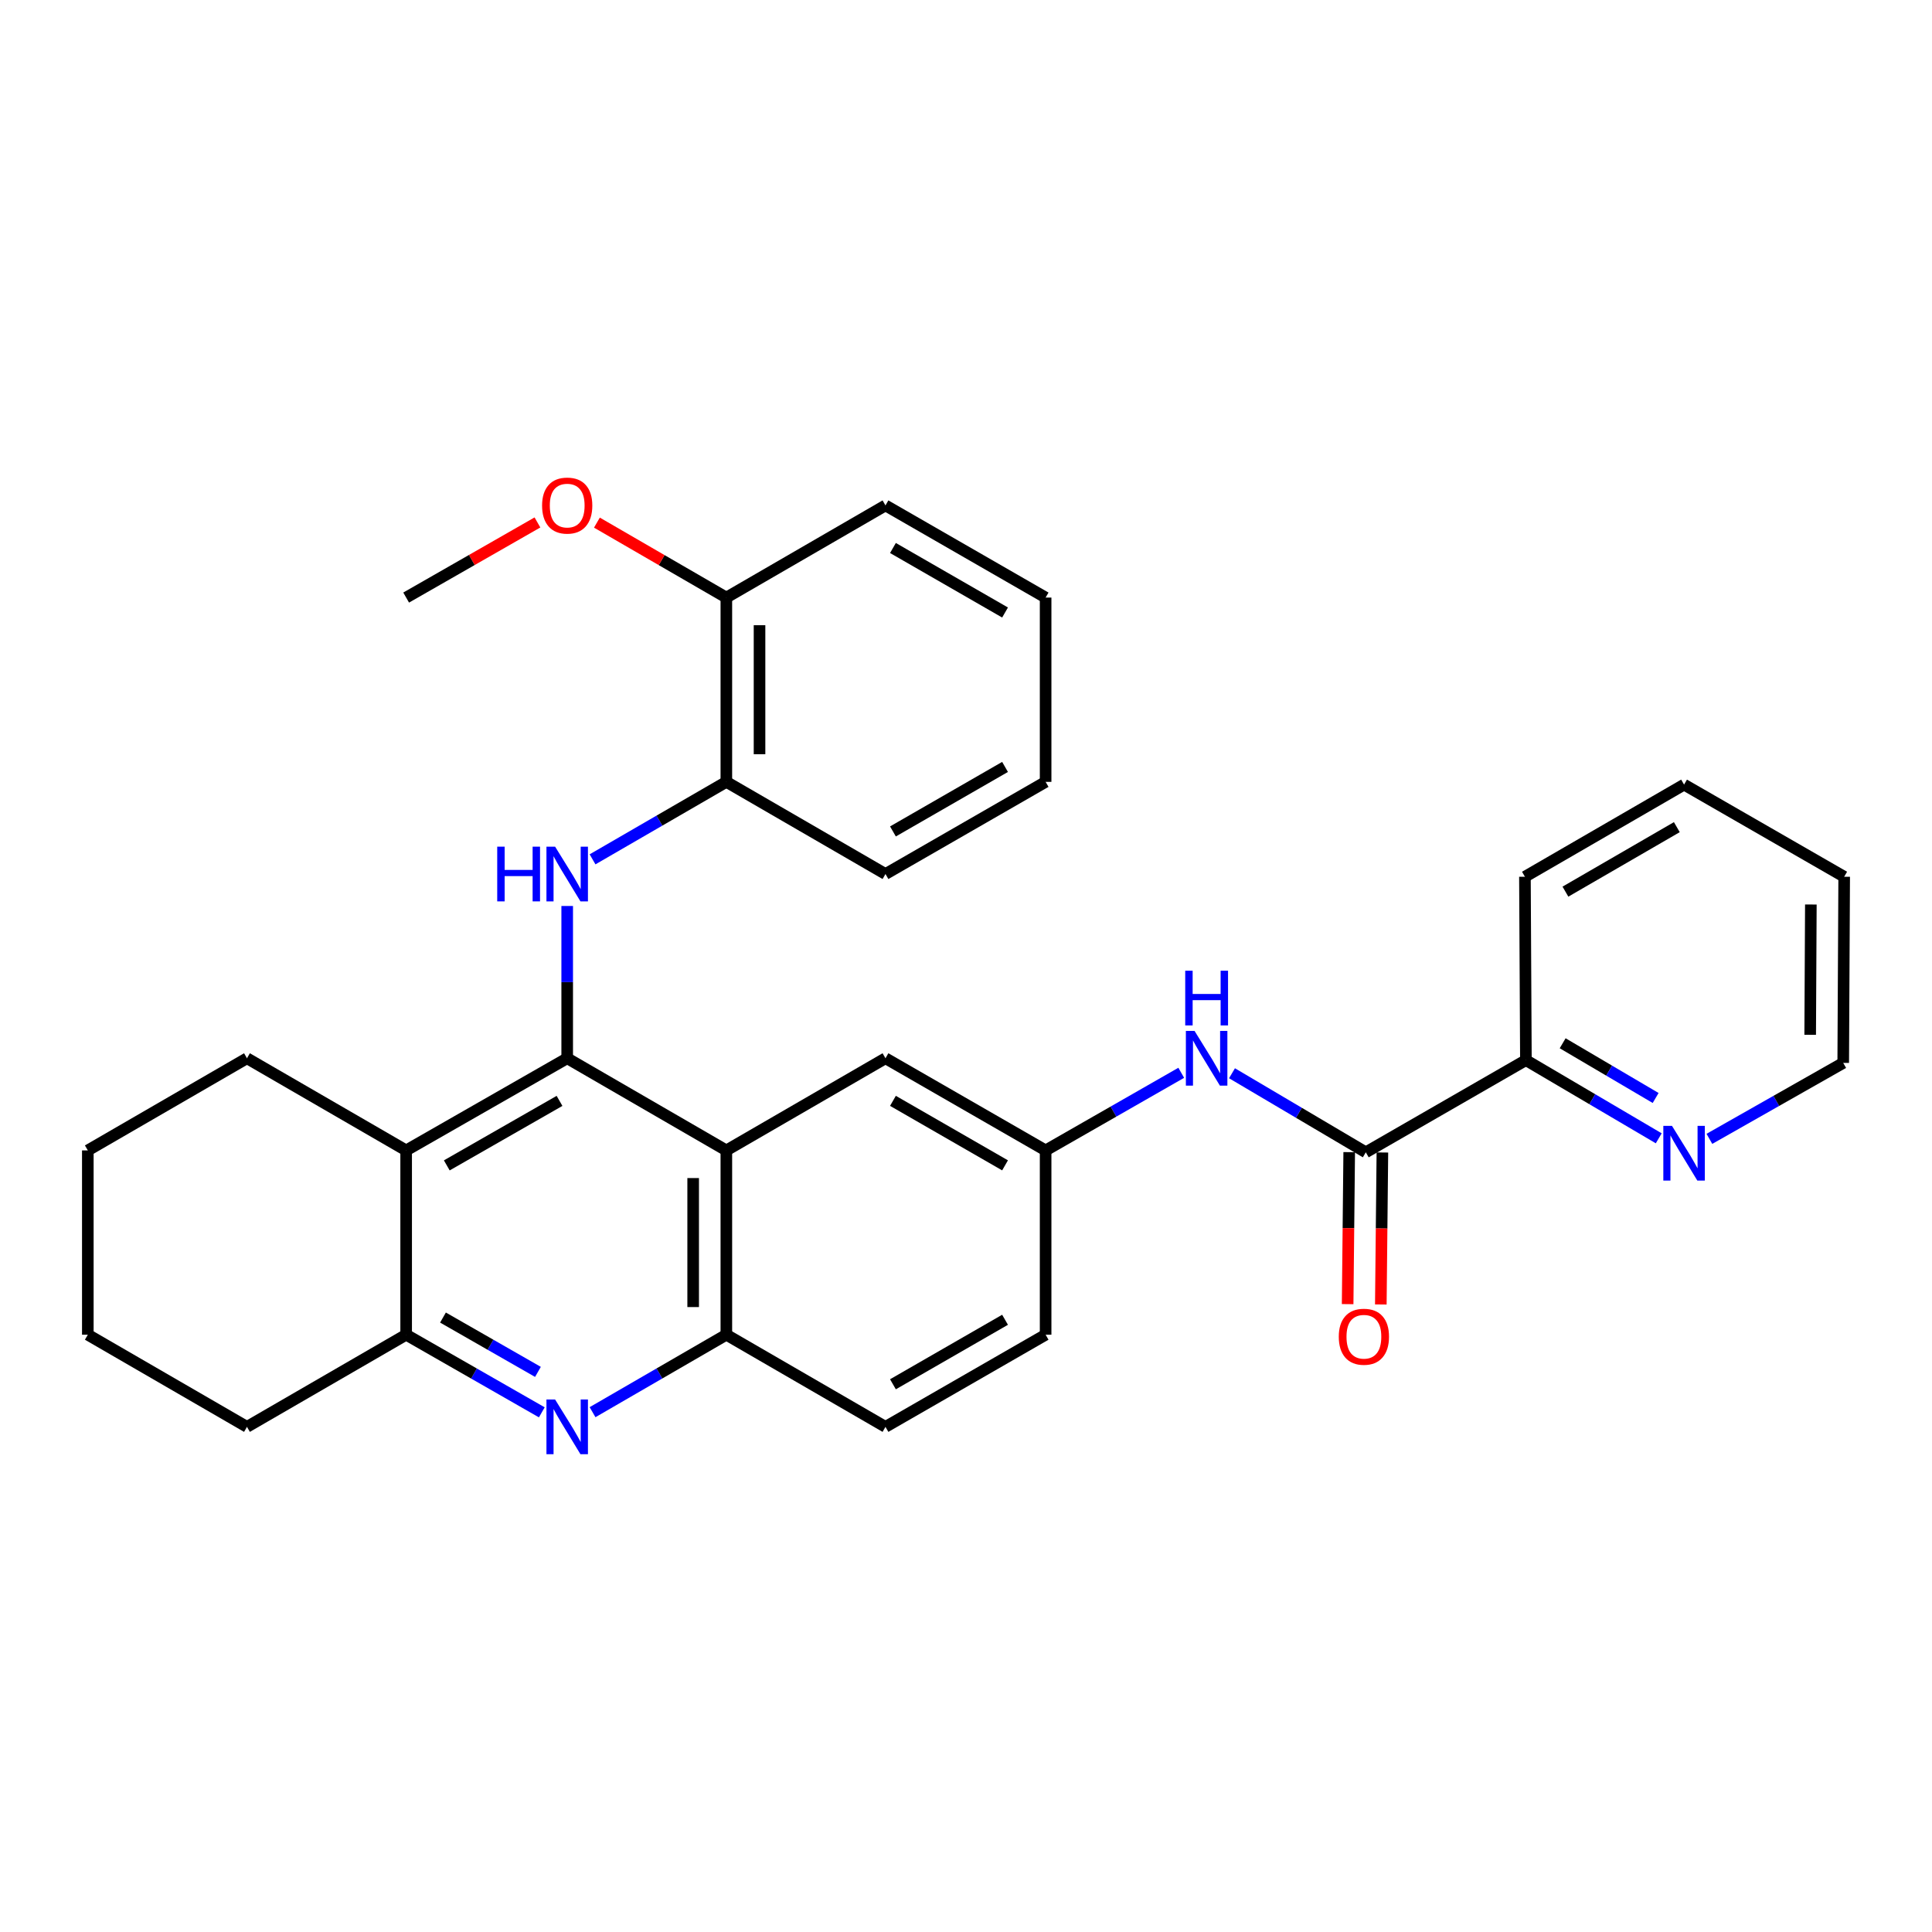 <?xml version='1.0' encoding='iso-8859-1'?>
<svg version='1.1' baseProfile='full'
              xmlns='http://www.w3.org/2000/svg'
                      xmlns:rdkit='http://www.rdkit.org/xml'
                      xmlns:xlink='http://www.w3.org/1999/xlink'
                  xml:space='preserve'
width='1000px' height='1000px' viewBox='0 0 1000 1000'>
<!-- END OF HEADER -->
<rect style='opacity:1.0;fill:#FFFFFF;stroke:none' width='1000' height='1000' x='0' y='0'> </rect>
<path class='bond-0' d='M 293.581,547.753 L 375.956,595.453' style='fill:none;fill-rule:evenodd;stroke:#000000;stroke-width:6px;stroke-linecap:butt;stroke-linejoin:miter;stroke-opacity:1' />
<path class='bond-1' d='M 293.581,547.753 L 293.581,508.345' style='fill:none;fill-rule:evenodd;stroke:#000000;stroke-width:6px;stroke-linecap:butt;stroke-linejoin:miter;stroke-opacity:1' />
<path class='bond-1' d='M 293.581,508.345 L 293.581,468.936' style='fill:none;fill-rule:evenodd;stroke:#0000FF;stroke-width:6px;stroke-linecap:butt;stroke-linejoin:miter;stroke-opacity:1' />
<path class='bond-2' d='M 293.581,547.753 L 210.223,595.453' style='fill:none;fill-rule:evenodd;stroke:#000000;stroke-width:6px;stroke-linecap:butt;stroke-linejoin:miter;stroke-opacity:1' />
<path class='bond-2' d='M 289.608,569.816 L 231.257,603.205' style='fill:none;fill-rule:evenodd;stroke:#000000;stroke-width:6px;stroke-linecap:butt;stroke-linejoin:miter;stroke-opacity:1' />
<path class='bond-5' d='M 375.956,595.453 L 375.956,690.843' style='fill:none;fill-rule:evenodd;stroke:#000000;stroke-width:6px;stroke-linecap:butt;stroke-linejoin:miter;stroke-opacity:1' />
<path class='bond-5' d='M 358.781,609.762 L 358.781,676.535' style='fill:none;fill-rule:evenodd;stroke:#000000;stroke-width:6px;stroke-linecap:butt;stroke-linejoin:miter;stroke-opacity:1' />
<path class='bond-9' d='M 375.956,595.453 L 458.321,547.753' style='fill:none;fill-rule:evenodd;stroke:#000000;stroke-width:6px;stroke-linecap:butt;stroke-linejoin:miter;stroke-opacity:1' />
<path class='bond-8' d='M 306.701,444.795 L 341.328,424.744' style='fill:none;fill-rule:evenodd;stroke:#0000FF;stroke-width:6px;stroke-linecap:butt;stroke-linejoin:miter;stroke-opacity:1' />
<path class='bond-8' d='M 341.328,424.744 L 375.956,404.692' style='fill:none;fill-rule:evenodd;stroke:#000000;stroke-width:6px;stroke-linecap:butt;stroke-linejoin:miter;stroke-opacity:1' />
<path class='bond-4' d='M 210.223,595.453 L 210.223,690.843' style='fill:none;fill-rule:evenodd;stroke:#000000;stroke-width:6px;stroke-linecap:butt;stroke-linejoin:miter;stroke-opacity:1' />
<path class='bond-17' d='M 210.223,595.453 L 127.829,547.753' style='fill:none;fill-rule:evenodd;stroke:#000000;stroke-width:6px;stroke-linecap:butt;stroke-linejoin:miter;stroke-opacity:1' />
<path class='bond-3' d='M 280.44,731.023 L 245.332,710.933' style='fill:none;fill-rule:evenodd;stroke:#0000FF;stroke-width:6px;stroke-linecap:butt;stroke-linejoin:miter;stroke-opacity:1' />
<path class='bond-3' d='M 245.332,710.933 L 210.223,690.843' style='fill:none;fill-rule:evenodd;stroke:#000000;stroke-width:6px;stroke-linecap:butt;stroke-linejoin:miter;stroke-opacity:1' />
<path class='bond-3' d='M 278.438,710.089 L 253.862,696.026' style='fill:none;fill-rule:evenodd;stroke:#0000FF;stroke-width:6px;stroke-linecap:butt;stroke-linejoin:miter;stroke-opacity:1' />
<path class='bond-3' d='M 253.862,696.026 L 229.286,681.963' style='fill:none;fill-rule:evenodd;stroke:#000000;stroke-width:6px;stroke-linecap:butt;stroke-linejoin:miter;stroke-opacity:1' />
<path class='bond-31' d='M 306.701,730.946 L 341.328,710.894' style='fill:none;fill-rule:evenodd;stroke:#0000FF;stroke-width:6px;stroke-linecap:butt;stroke-linejoin:miter;stroke-opacity:1' />
<path class='bond-31' d='M 341.328,710.894 L 375.956,690.843' style='fill:none;fill-rule:evenodd;stroke:#000000;stroke-width:6px;stroke-linecap:butt;stroke-linejoin:miter;stroke-opacity:1' />
<path class='bond-19' d='M 210.223,690.843 L 127.829,738.543' style='fill:none;fill-rule:evenodd;stroke:#000000;stroke-width:6px;stroke-linecap:butt;stroke-linejoin:miter;stroke-opacity:1' />
<path class='bond-15' d='M 375.956,690.843 L 458.321,738.543' style='fill:none;fill-rule:evenodd;stroke:#000000;stroke-width:6px;stroke-linecap:butt;stroke-linejoin:miter;stroke-opacity:1' />
<path class='bond-6' d='M 706.934,596.436 L 672.308,575.975' style='fill:none;fill-rule:evenodd;stroke:#000000;stroke-width:6px;stroke-linecap:butt;stroke-linejoin:miter;stroke-opacity:1' />
<path class='bond-6' d='M 672.308,575.975 L 637.682,555.514' style='fill:none;fill-rule:evenodd;stroke:#0000FF;stroke-width:6px;stroke-linecap:butt;stroke-linejoin:miter;stroke-opacity:1' />
<path class='bond-10' d='M 706.934,596.436 L 789.805,548.727' style='fill:none;fill-rule:evenodd;stroke:#000000;stroke-width:6px;stroke-linecap:butt;stroke-linejoin:miter;stroke-opacity:1' />
<path class='bond-13' d='M 698.347,596.347 L 697.942,635.681' style='fill:none;fill-rule:evenodd;stroke:#000000;stroke-width:6px;stroke-linecap:butt;stroke-linejoin:miter;stroke-opacity:1' />
<path class='bond-13' d='M 697.942,635.681 L 697.536,675.014' style='fill:none;fill-rule:evenodd;stroke:#FF0000;stroke-width:6px;stroke-linecap:butt;stroke-linejoin:miter;stroke-opacity:1' />
<path class='bond-13' d='M 715.521,596.524 L 715.116,635.858' style='fill:none;fill-rule:evenodd;stroke:#000000;stroke-width:6px;stroke-linecap:butt;stroke-linejoin:miter;stroke-opacity:1' />
<path class='bond-13' d='M 715.116,635.858 L 714.711,675.191' style='fill:none;fill-rule:evenodd;stroke:#FF0000;stroke-width:6px;stroke-linecap:butt;stroke-linejoin:miter;stroke-opacity:1' />
<path class='bond-7' d='M 611.409,555.275 L 576.31,575.364' style='fill:none;fill-rule:evenodd;stroke:#0000FF;stroke-width:6px;stroke-linecap:butt;stroke-linejoin:miter;stroke-opacity:1' />
<path class='bond-7' d='M 576.31,575.364 L 541.211,595.453' style='fill:none;fill-rule:evenodd;stroke:#000000;stroke-width:6px;stroke-linecap:butt;stroke-linejoin:miter;stroke-opacity:1' />
<path class='bond-14' d='M 375.956,404.692 L 375.956,309.302' style='fill:none;fill-rule:evenodd;stroke:#000000;stroke-width:6px;stroke-linecap:butt;stroke-linejoin:miter;stroke-opacity:1' />
<path class='bond-14' d='M 393.131,390.384 L 393.131,323.611' style='fill:none;fill-rule:evenodd;stroke:#000000;stroke-width:6px;stroke-linecap:butt;stroke-linejoin:miter;stroke-opacity:1' />
<path class='bond-20' d='M 375.956,404.692 L 458.321,452.392' style='fill:none;fill-rule:evenodd;stroke:#000000;stroke-width:6px;stroke-linecap:butt;stroke-linejoin:miter;stroke-opacity:1' />
<path class='bond-11' d='M 458.321,547.753 L 541.211,595.453' style='fill:none;fill-rule:evenodd;stroke:#000000;stroke-width:6px;stroke-linecap:butt;stroke-linejoin:miter;stroke-opacity:1' />
<path class='bond-11' d='M 462.188,569.795 L 520.211,603.185' style='fill:none;fill-rule:evenodd;stroke:#000000;stroke-width:6px;stroke-linecap:butt;stroke-linejoin:miter;stroke-opacity:1' />
<path class='bond-12' d='M 789.805,548.727 L 824.182,568.956' style='fill:none;fill-rule:evenodd;stroke:#000000;stroke-width:6px;stroke-linecap:butt;stroke-linejoin:miter;stroke-opacity:1' />
<path class='bond-12' d='M 824.182,568.956 L 858.56,589.186' style='fill:none;fill-rule:evenodd;stroke:#0000FF;stroke-width:6px;stroke-linecap:butt;stroke-linejoin:miter;stroke-opacity:1' />
<path class='bond-12' d='M 808.829,539.993 L 832.893,554.154' style='fill:none;fill-rule:evenodd;stroke:#000000;stroke-width:6px;stroke-linecap:butt;stroke-linejoin:miter;stroke-opacity:1' />
<path class='bond-12' d='M 832.893,554.154 L 856.957,568.314' style='fill:none;fill-rule:evenodd;stroke:#0000FF;stroke-width:6px;stroke-linecap:butt;stroke-linejoin:miter;stroke-opacity:1' />
<path class='bond-22' d='M 789.805,548.727 L 789.3,453.804' style='fill:none;fill-rule:evenodd;stroke:#000000;stroke-width:6px;stroke-linecap:butt;stroke-linejoin:miter;stroke-opacity:1' />
<path class='bond-16' d='M 541.211,595.453 L 541.211,690.843' style='fill:none;fill-rule:evenodd;stroke:#000000;stroke-width:6px;stroke-linecap:butt;stroke-linejoin:miter;stroke-opacity:1' />
<path class='bond-21' d='M 884.782,589.465 L 919.416,569.812' style='fill:none;fill-rule:evenodd;stroke:#0000FF;stroke-width:6px;stroke-linecap:butt;stroke-linejoin:miter;stroke-opacity:1' />
<path class='bond-21' d='M 919.416,569.812 L 954.049,550.158' style='fill:none;fill-rule:evenodd;stroke:#000000;stroke-width:6px;stroke-linecap:butt;stroke-linejoin:miter;stroke-opacity:1' />
<path class='bond-18' d='M 375.956,309.302 L 342.458,289.905' style='fill:none;fill-rule:evenodd;stroke:#000000;stroke-width:6px;stroke-linecap:butt;stroke-linejoin:miter;stroke-opacity:1' />
<path class='bond-18' d='M 342.458,289.905 L 308.961,270.508' style='fill:none;fill-rule:evenodd;stroke:#FF0000;stroke-width:6px;stroke-linecap:butt;stroke-linejoin:miter;stroke-opacity:1' />
<path class='bond-23' d='M 375.956,309.302 L 458.321,261.603' style='fill:none;fill-rule:evenodd;stroke:#000000;stroke-width:6px;stroke-linecap:butt;stroke-linejoin:miter;stroke-opacity:1' />
<path class='bond-33' d='M 458.321,738.543 L 541.211,690.843' style='fill:none;fill-rule:evenodd;stroke:#000000;stroke-width:6px;stroke-linecap:butt;stroke-linejoin:miter;stroke-opacity:1' />
<path class='bond-33' d='M 462.188,716.501 L 520.211,683.112' style='fill:none;fill-rule:evenodd;stroke:#000000;stroke-width:6px;stroke-linecap:butt;stroke-linejoin:miter;stroke-opacity:1' />
<path class='bond-25' d='M 127.829,547.753 L 45.455,595.453' style='fill:none;fill-rule:evenodd;stroke:#000000;stroke-width:6px;stroke-linecap:butt;stroke-linejoin:miter;stroke-opacity:1' />
<path class='bond-24' d='M 278.18,270.416 L 244.202,289.859' style='fill:none;fill-rule:evenodd;stroke:#FF0000;stroke-width:6px;stroke-linecap:butt;stroke-linejoin:miter;stroke-opacity:1' />
<path class='bond-24' d='M 244.202,289.859 L 210.223,309.302' style='fill:none;fill-rule:evenodd;stroke:#000000;stroke-width:6px;stroke-linecap:butt;stroke-linejoin:miter;stroke-opacity:1' />
<path class='bond-32' d='M 127.829,738.543 L 45.455,690.843' style='fill:none;fill-rule:evenodd;stroke:#000000;stroke-width:6px;stroke-linecap:butt;stroke-linejoin:miter;stroke-opacity:1' />
<path class='bond-28' d='M 458.321,452.392 L 541.211,404.692' style='fill:none;fill-rule:evenodd;stroke:#000000;stroke-width:6px;stroke-linecap:butt;stroke-linejoin:miter;stroke-opacity:1' />
<path class='bond-28' d='M 462.188,430.351 L 520.211,396.961' style='fill:none;fill-rule:evenodd;stroke:#000000;stroke-width:6px;stroke-linecap:butt;stroke-linejoin:miter;stroke-opacity:1' />
<path class='bond-35' d='M 954.049,550.158 L 954.545,453.804' style='fill:none;fill-rule:evenodd;stroke:#000000;stroke-width:6px;stroke-linecap:butt;stroke-linejoin:miter;stroke-opacity:1' />
<path class='bond-35' d='M 936.949,535.616 L 937.296,468.169' style='fill:none;fill-rule:evenodd;stroke:#000000;stroke-width:6px;stroke-linecap:butt;stroke-linejoin:miter;stroke-opacity:1' />
<path class='bond-29' d='M 789.3,453.804 L 871.674,406.114' style='fill:none;fill-rule:evenodd;stroke:#000000;stroke-width:6px;stroke-linecap:butt;stroke-linejoin:miter;stroke-opacity:1' />
<path class='bond-29' d='M 810.261,461.515 L 867.924,428.132' style='fill:none;fill-rule:evenodd;stroke:#000000;stroke-width:6px;stroke-linecap:butt;stroke-linejoin:miter;stroke-opacity:1' />
<path class='bond-34' d='M 458.321,261.603 L 541.211,309.302' style='fill:none;fill-rule:evenodd;stroke:#000000;stroke-width:6px;stroke-linecap:butt;stroke-linejoin:miter;stroke-opacity:1' />
<path class='bond-34' d='M 462.188,283.644 L 520.211,317.034' style='fill:none;fill-rule:evenodd;stroke:#000000;stroke-width:6px;stroke-linecap:butt;stroke-linejoin:miter;stroke-opacity:1' />
<path class='bond-26' d='M 45.455,595.453 L 45.455,690.843' style='fill:none;fill-rule:evenodd;stroke:#000000;stroke-width:6px;stroke-linecap:butt;stroke-linejoin:miter;stroke-opacity:1' />
<path class='bond-27' d='M 954.545,453.804 L 871.674,406.114' style='fill:none;fill-rule:evenodd;stroke:#000000;stroke-width:6px;stroke-linecap:butt;stroke-linejoin:miter;stroke-opacity:1' />
<path class='bond-30' d='M 541.211,404.692 L 541.211,309.302' style='fill:none;fill-rule:evenodd;stroke:#000000;stroke-width:6px;stroke-linecap:butt;stroke-linejoin:miter;stroke-opacity:1' />
<path  class='atom-2' d='M 257.361 438.232
L 261.201 438.232
L 261.201 450.272
L 275.681 450.272
L 275.681 438.232
L 279.521 438.232
L 279.521 466.552
L 275.681 466.552
L 275.681 453.472
L 261.201 453.472
L 261.201 466.552
L 257.361 466.552
L 257.361 438.232
' fill='#0000FF'/>
<path  class='atom-2' d='M 287.321 438.232
L 296.601 453.232
Q 297.521 454.712, 299.001 457.392
Q 300.481 460.072, 300.561 460.232
L 300.561 438.232
L 304.321 438.232
L 304.321 466.552
L 300.441 466.552
L 290.481 450.152
Q 289.321 448.232, 288.081 446.032
Q 286.881 443.832, 286.521 443.152
L 286.521 466.552
L 282.841 466.552
L 282.841 438.232
L 287.321 438.232
' fill='#0000FF'/>
<path  class='atom-4' d='M 287.321 724.383
L 296.601 739.383
Q 297.521 740.863, 299.001 743.543
Q 300.481 746.223, 300.561 746.383
L 300.561 724.383
L 304.321 724.383
L 304.321 752.703
L 300.441 752.703
L 290.481 736.303
Q 289.321 734.383, 288.081 732.183
Q 286.881 729.983, 286.521 729.303
L 286.521 752.703
L 282.841 752.703
L 282.841 724.383
L 287.321 724.383
' fill='#0000FF'/>
<path  class='atom-8' d='M 618.29 533.593
L 627.57 548.593
Q 628.49 550.073, 629.97 552.753
Q 631.45 555.433, 631.53 555.593
L 631.53 533.593
L 635.29 533.593
L 635.29 561.913
L 631.41 561.913
L 621.45 545.513
Q 620.29 543.593, 619.05 541.393
Q 617.85 539.193, 617.49 538.513
L 617.49 561.913
L 613.81 561.913
L 613.81 533.593
L 618.29 533.593
' fill='#0000FF'/>
<path  class='atom-8' d='M 613.47 502.441
L 617.31 502.441
L 617.31 514.481
L 631.79 514.481
L 631.79 502.441
L 635.63 502.441
L 635.63 530.761
L 631.79 530.761
L 631.79 517.681
L 617.31 517.681
L 617.31 530.761
L 613.47 530.761
L 613.47 502.441
' fill='#0000FF'/>
<path  class='atom-13' d='M 865.414 582.743
L 874.694 597.743
Q 875.614 599.223, 877.094 601.903
Q 878.574 604.583, 878.654 604.743
L 878.654 582.743
L 882.414 582.743
L 882.414 611.063
L 878.534 611.063
L 868.574 594.663
Q 867.414 592.743, 866.174 590.543
Q 864.974 588.343, 864.614 587.663
L 864.614 611.063
L 860.934 611.063
L 860.934 582.743
L 865.414 582.743
' fill='#0000FF'/>
<path  class='atom-14' d='M 692.951 691.887
Q 692.951 685.087, 696.311 681.287
Q 699.671 677.487, 705.951 677.487
Q 712.231 677.487, 715.591 681.287
Q 718.951 685.087, 718.951 691.887
Q 718.951 698.767, 715.551 702.687
Q 712.151 706.567, 705.951 706.567
Q 699.711 706.567, 696.311 702.687
Q 692.951 698.807, 692.951 691.887
M 705.951 703.367
Q 710.271 703.367, 712.591 700.487
Q 714.951 697.567, 714.951 691.887
Q 714.951 686.327, 712.591 683.527
Q 710.271 680.687, 705.951 680.687
Q 701.631 680.687, 699.271 683.487
Q 696.951 686.287, 696.951 691.887
Q 696.951 697.607, 699.271 700.487
Q 701.631 703.367, 705.951 703.367
' fill='#FF0000'/>
<path  class='atom-19' d='M 280.581 261.683
Q 280.581 254.883, 283.941 251.083
Q 287.301 247.283, 293.581 247.283
Q 299.861 247.283, 303.221 251.083
Q 306.581 254.883, 306.581 261.683
Q 306.581 268.563, 303.181 272.483
Q 299.781 276.363, 293.581 276.363
Q 287.341 276.363, 283.941 272.483
Q 280.581 268.603, 280.581 261.683
M 293.581 273.163
Q 297.901 273.163, 300.221 270.283
Q 302.581 267.363, 302.581 261.683
Q 302.581 256.123, 300.221 253.323
Q 297.901 250.483, 293.581 250.483
Q 289.261 250.483, 286.901 253.283
Q 284.581 256.083, 284.581 261.683
Q 284.581 267.403, 286.901 270.283
Q 289.261 273.163, 293.581 273.163
' fill='#FF0000'/>
</svg>
